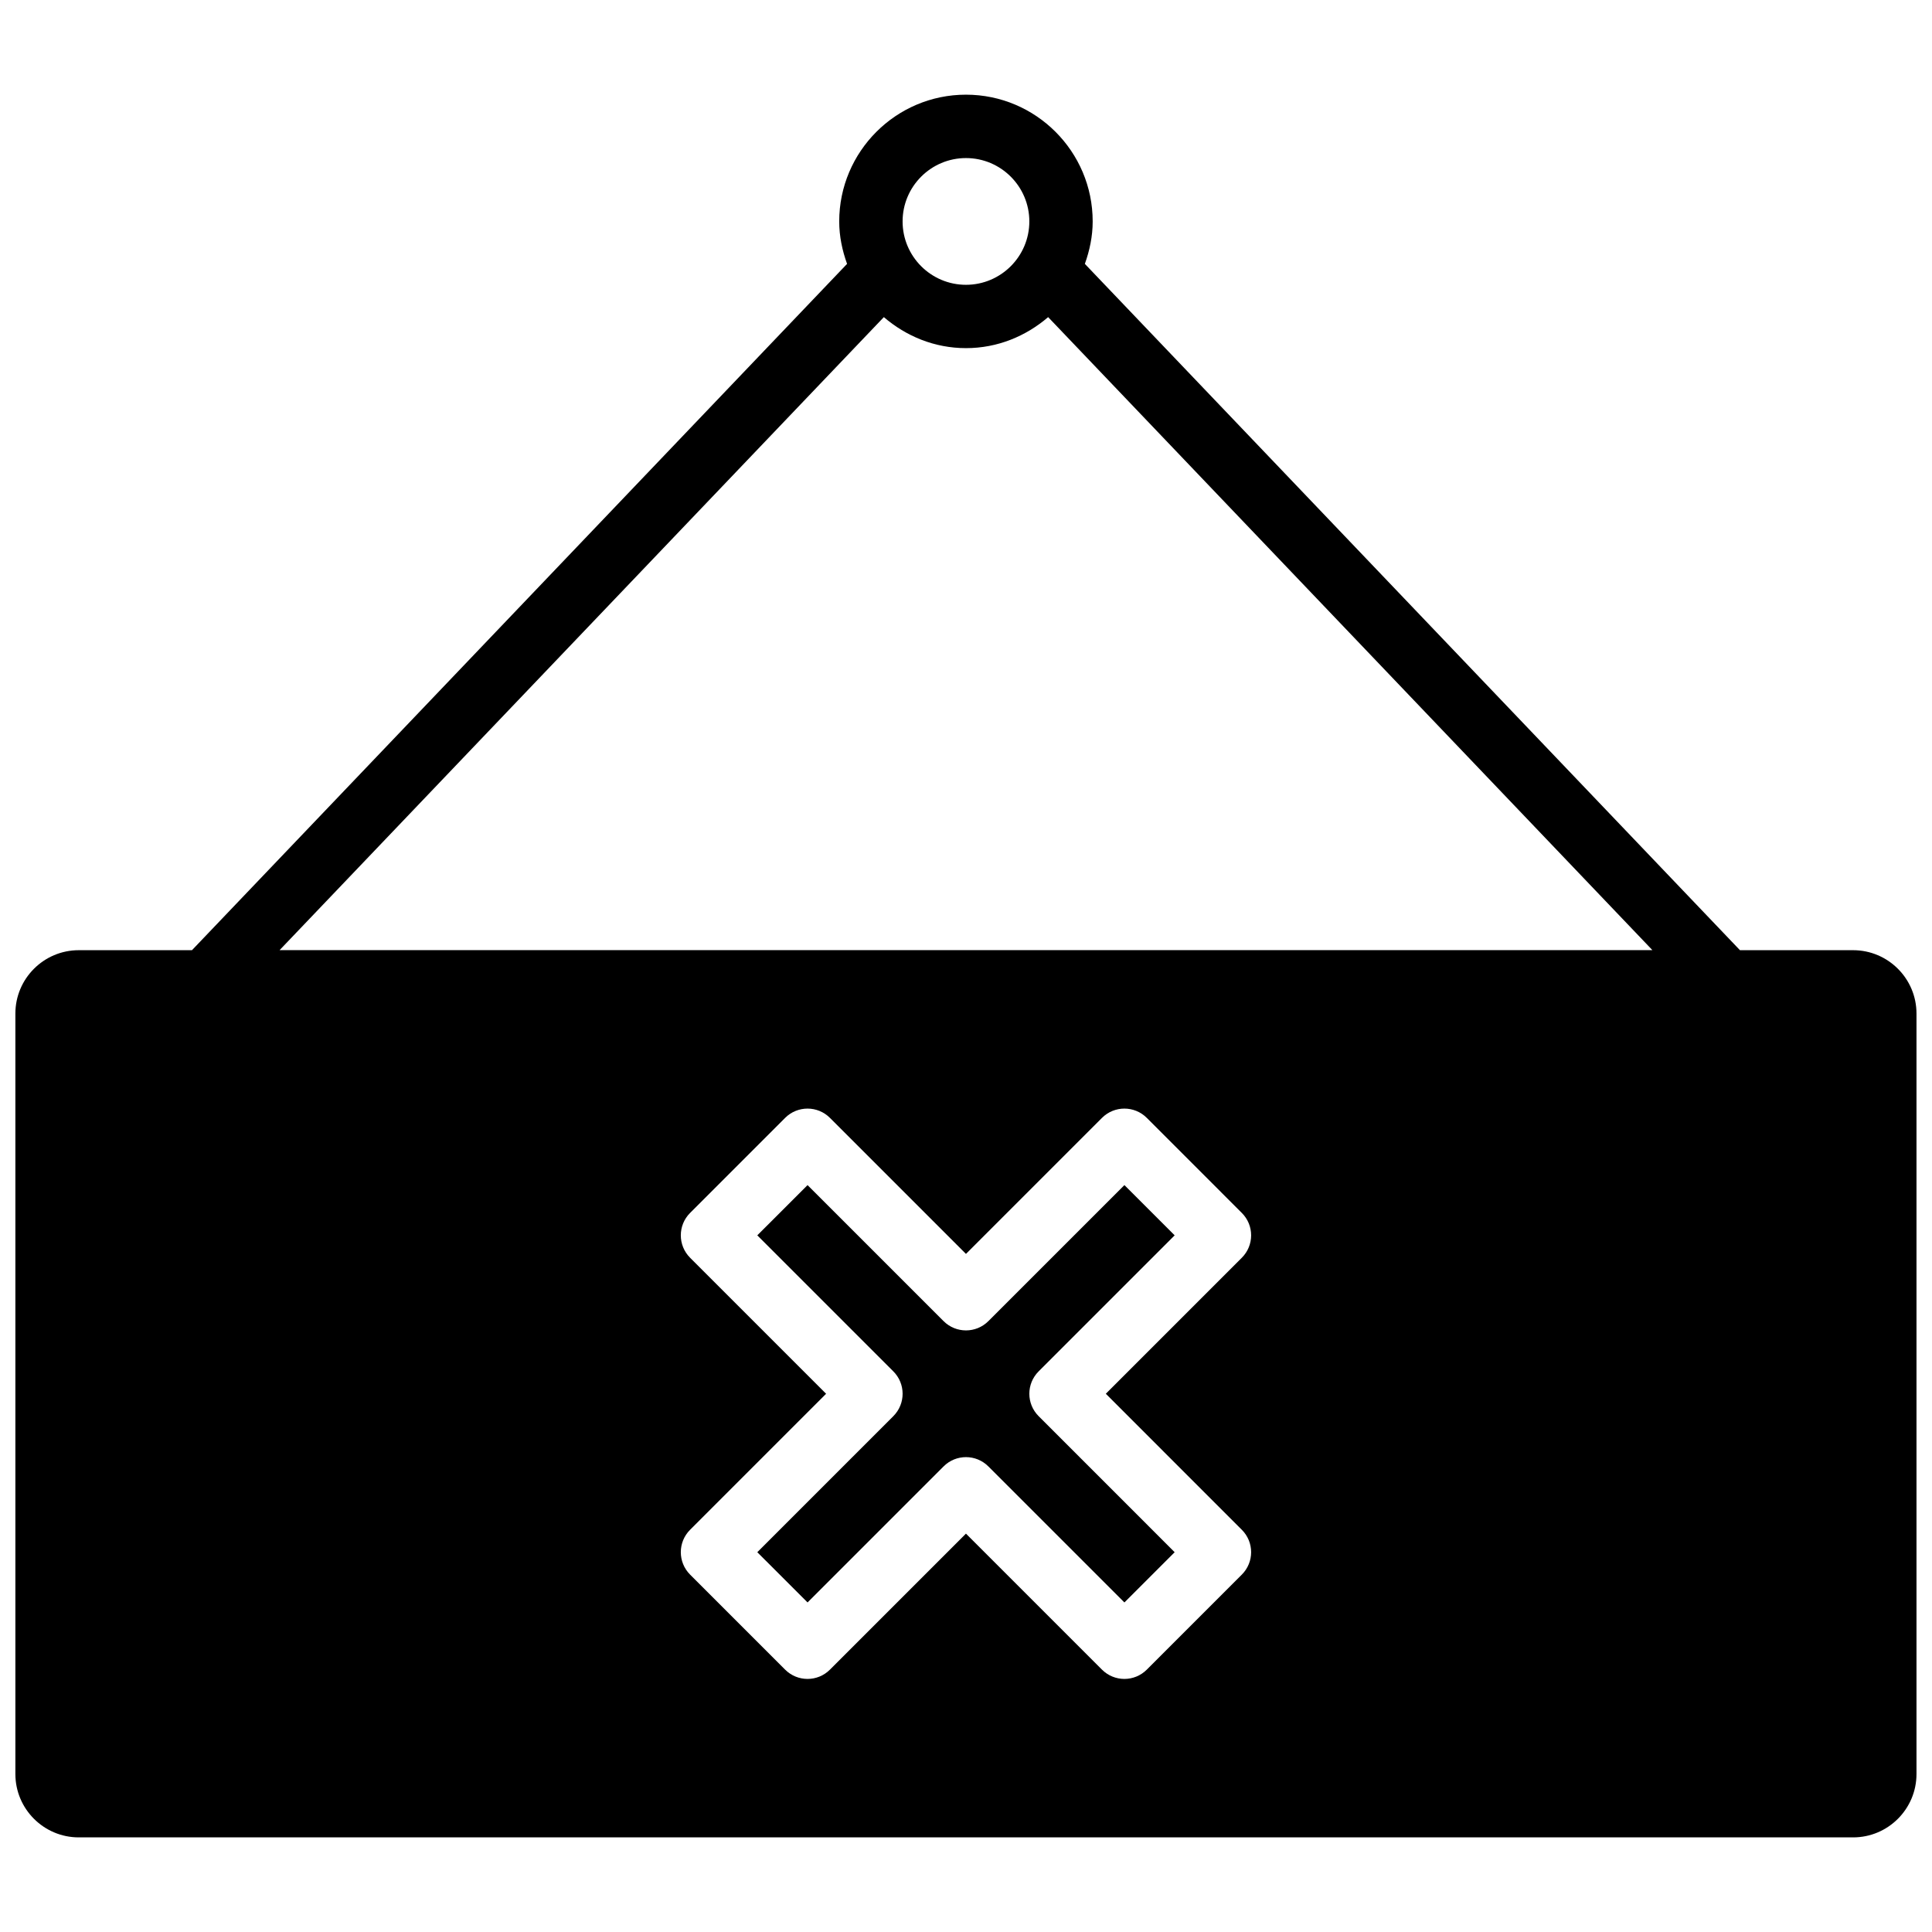 <?xml version="1.0" encoding="UTF-8"?>
<!-- Uploaded to: ICON Repo, www.svgrepo.com, Generator: ICON Repo Mixer Tools -->
<svg width="800px" height="800px" version="1.1" viewBox="144 144 512 512" xmlns="http://www.w3.org/2000/svg">
 <defs>
  <clipPath id="a">
   <path d="m148.09 169h503.81v462h-503.81z"/>
  </clipPath>
 </defs>
 <g clip-path="url(#a)">
  <path d="m218.09 395.8 160.14-167.76c5.879 5.055 13.426 8.219 21.766 8.219 8.348 0 15.887-3.164 21.773-8.219l160.14 167.76zm255.01 153.61c3.285 3.281 3.285 8.59 0 11.871l-25.188 25.191c-1.641 1.637-3.789 2.461-5.938 2.461-2.148 0-4.293-0.824-5.938-2.461l-36.047-36.047-36.047 36.047c-1.637 1.637-3.789 2.461-5.938 2.461-2.148 0-4.289-0.824-5.938-2.461l-25.188-25.191c-3.277-3.281-3.277-8.59 0-11.871l36.047-36.051-36.047-36.047c-3.277-3.281-3.277-8.59 0-11.871l25.188-25.191c3.285-3.281 8.598-3.281 11.875 0l36.047 36.047 36.047-36.047c3.285-3.281 8.598-3.281 11.875 0l25.188 25.191c3.285 3.281 3.285 8.59 0 11.871l-36.047 36.047zm-73.109-363.52c9.262 0 16.793 7.531 16.793 16.793s-7.531 16.793-16.793 16.793c-9.262 0-16.793-7.531-16.793-16.793s7.531-16.793 16.793-16.793zm235.11 209.92h-29.992l-173.61-181.88c1.262-3.535 2.074-7.289 2.074-11.25 0-18.523-15.062-33.59-33.586-33.59-18.516 0-33.586 15.066-33.586 33.59 0 3.961 0.812 7.715 2.082 11.25l-173.61 181.88h-30c-9.262 0-16.797 7.531-16.797 16.793v201.53c0 9.262 7.535 16.793 16.797 16.793h470.22c9.262 0 16.797-7.531 16.797-16.793v-201.53c0-9.262-7.535-16.793-16.797-16.793z" fill-rule="evenodd"/>
 </g>
 <path d="m405.93 494.11c-1.637 1.637-3.785 2.461-5.934 2.461-2.152 0-4.301-0.824-5.938-2.461l-36.047-36.047-13.32 13.316 36.051 36.047c3.281 3.281 3.281 8.59 0 11.871l-36.051 36.051 13.32 13.316 36.047-36.047c3.281-3.285 8.59-3.285 11.871 0l36.051 36.047 13.316-13.316-36.047-36.051c-3.285-3.281-3.285-8.59 0-11.871l36.047-36.047-13.316-13.316z" fill-rule="evenodd"/>
</svg>